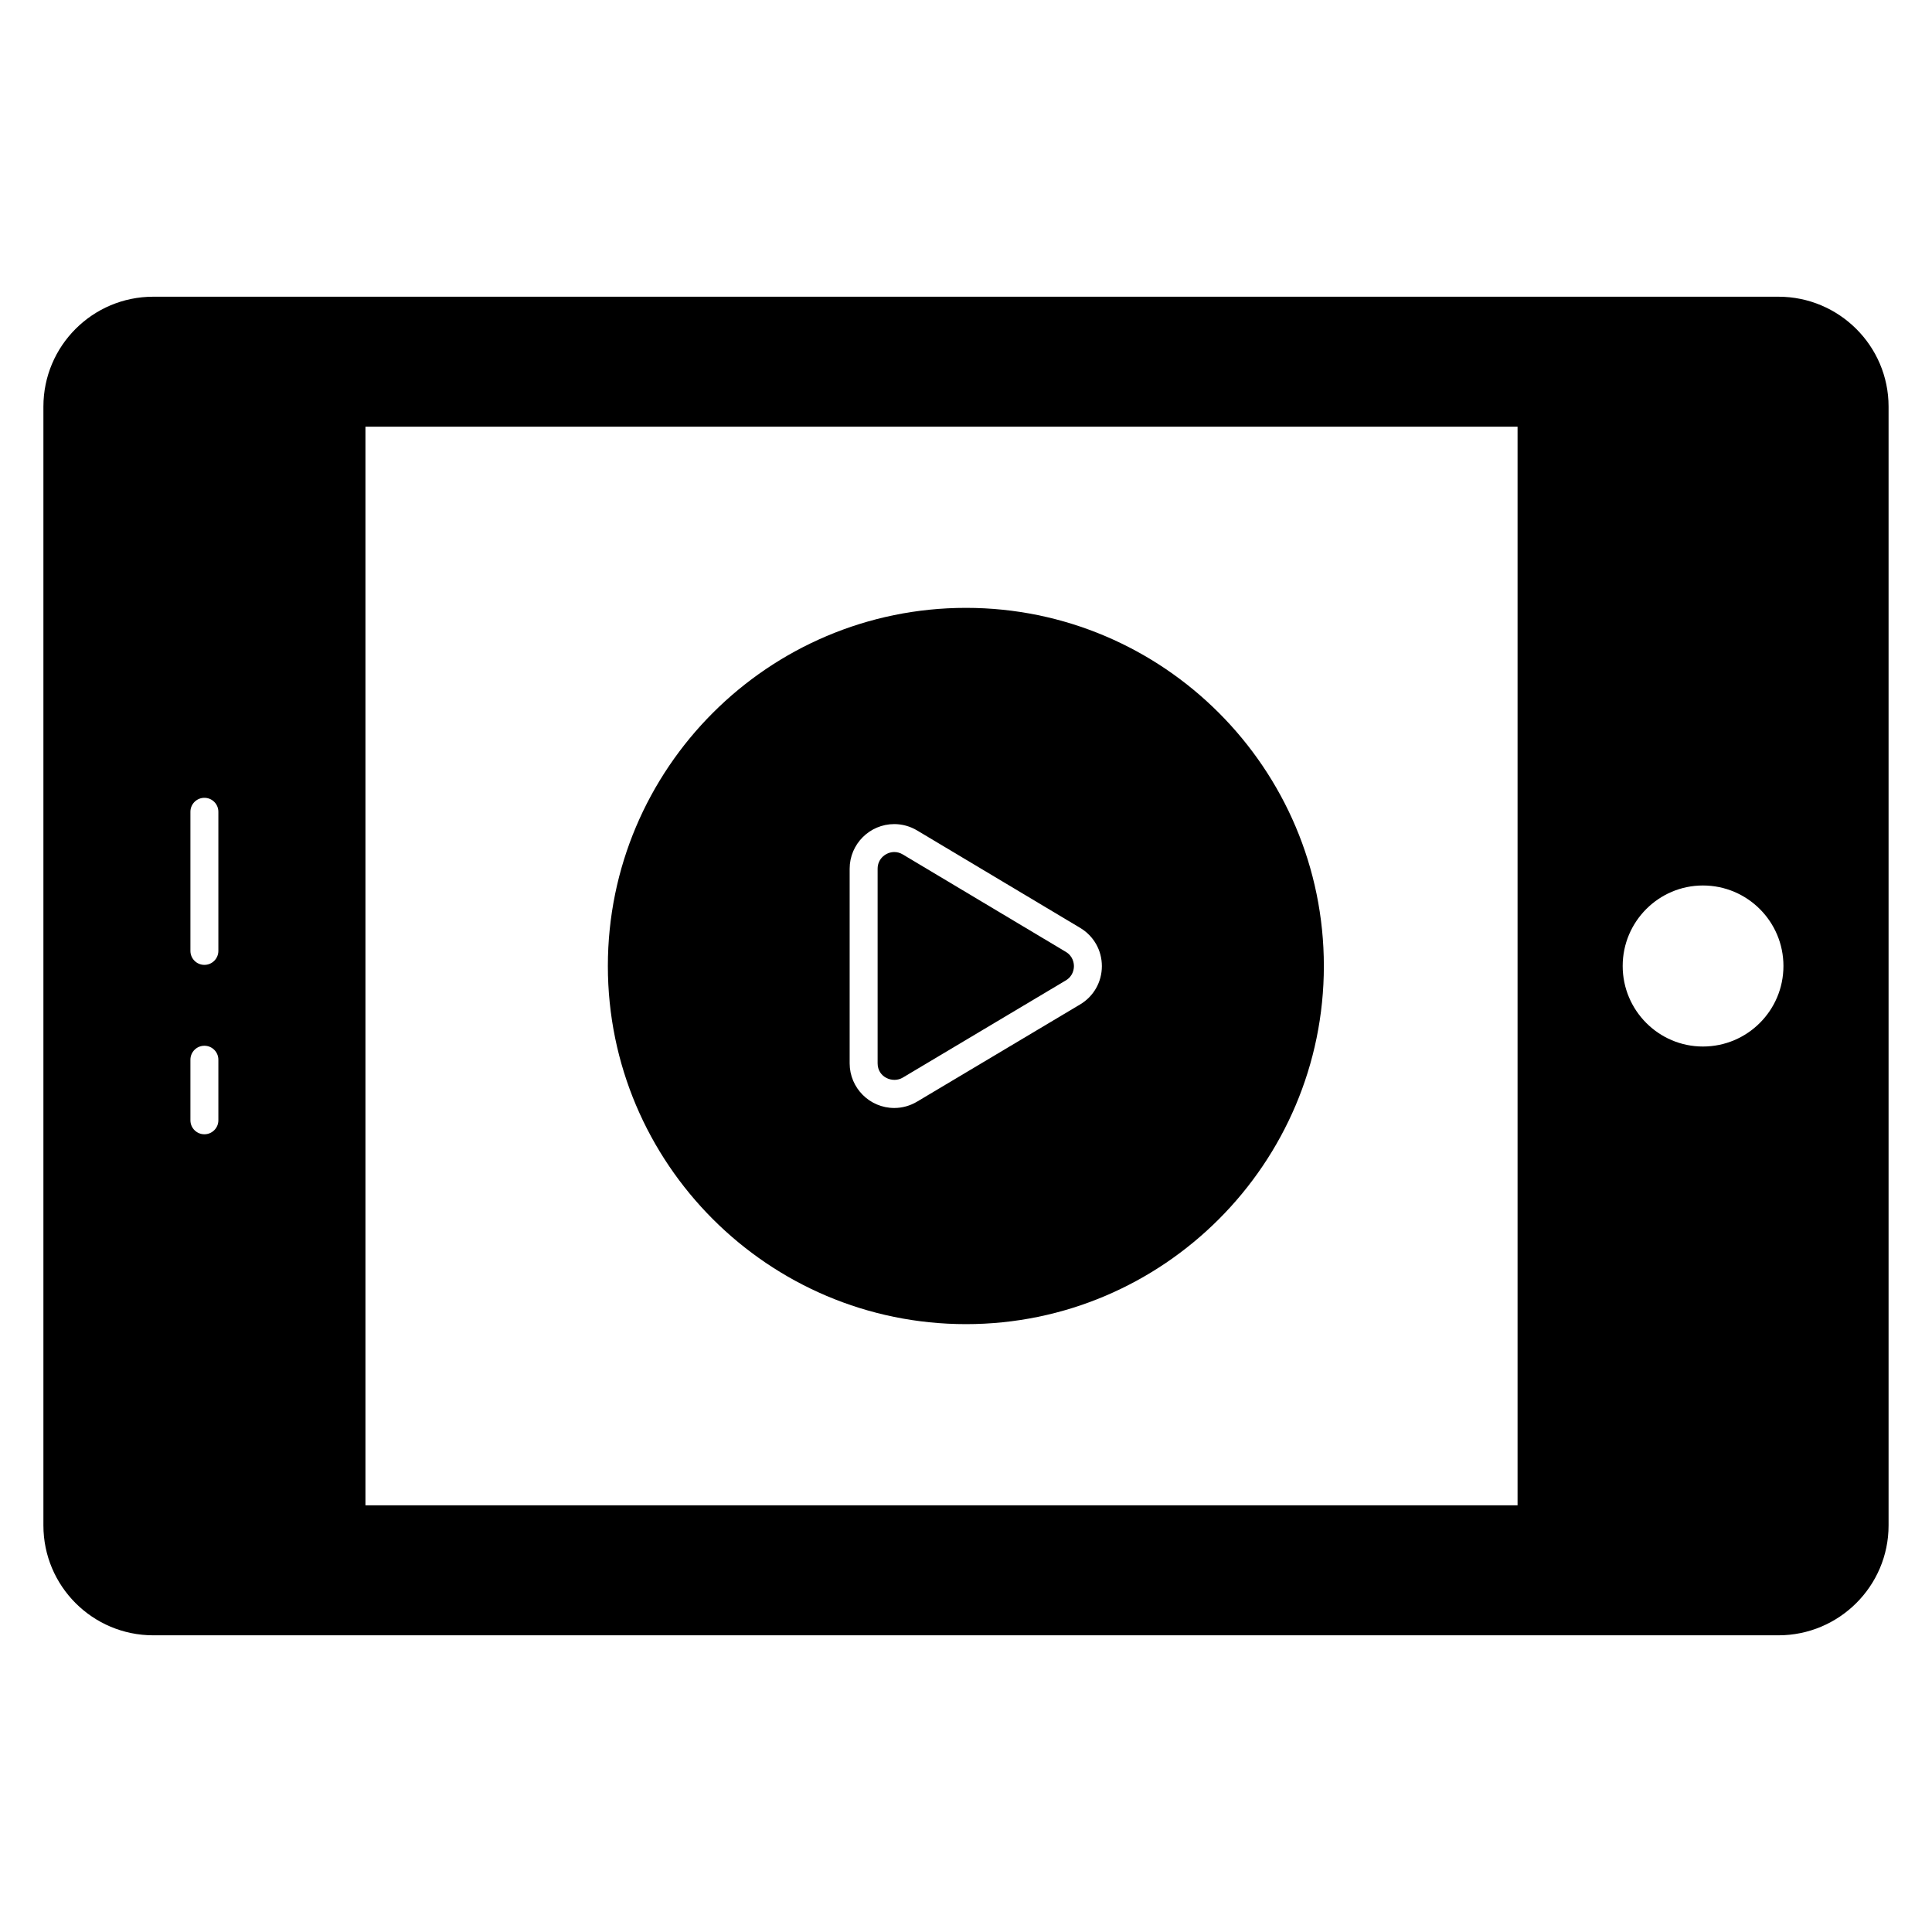 <?xml version="1.0" encoding="UTF-8"?>
<!-- Uploaded to: ICON Repo, www.iconrepo.com, Generator: ICON Repo Mixer Tools -->
<svg fill="#000000" width="800px" height="800px" version="1.1" viewBox="144 144 512 512" xmlns="http://www.w3.org/2000/svg">
 <g>
  <path d="m615.3 222.63h-430.68c-16.078 0-29.117 13.039-29.117 29.117v296.51c0 16.078 13.039 29.117 29.117 29.117h430.68c16.078 0 29.191-13.039 29.191-29.117v-296.51c0-16.078-13.117-29.117-29.191-29.117zm-413.43 218.26c0 2.047-1.66 3.703-3.703 3.703-2.047 0-3.703-1.656-3.703-3.703v-16.051c0-2.047 1.66-3.703 3.703-3.703 2.047 0 3.703 1.656 3.703 3.703zm0-44.891c0 2.047-1.66 3.703-3.703 3.703-2.047 0-3.703-1.656-3.703-3.703v-36.867c0-2.047 1.66-3.703 3.703-3.703 2.047 0 3.703 1.656 3.703 3.703zm344.3 146.92h-305.32v-285.84h305.32zm49.121-121.58c-11.707 0-21.262-9.559-21.262-21.34s9.559-21.336 21.262-21.336c11.781 0 21.34 9.559 21.34 21.336 0 11.781-9.559 21.34-21.34 21.34z"/>
  <path d="m426.45 396.25-43.207-25.816c-0.707-0.422-1.465-0.637-2.246-0.637-2.125 0-4.418 1.688-4.418 4.418v51.578c0.004 3.734 4.043 5.359 6.664 3.785l43.207-25.758c1.938-1.156 2.148-3.027 2.152-3.781-0.004-0.754-0.215-2.633-2.152-3.789z"/>
  <path d="m400 305.09c-52.383 0-94.91 42.602-94.91 94.91s42.527 94.91 94.91 94.91c52.309 0 94.836-42.602 94.836-94.91-0.004-52.309-42.531-94.91-94.836-94.91zm30.238 105.1-43.207 25.758c-1.844 1.098-3.93 1.68-6.035 1.68-6.523 0-11.828-5.309-11.828-11.828v-51.578c0-6.523 5.309-11.828 11.828-11.828 2.109 0 4.203 0.582 6.047 1.684l43.207 25.816c3.606 2.156 5.758 5.949 5.758 10.152-0.012 4.203-2.164 7.992-5.769 10.145z"/>
 </g>
</svg>